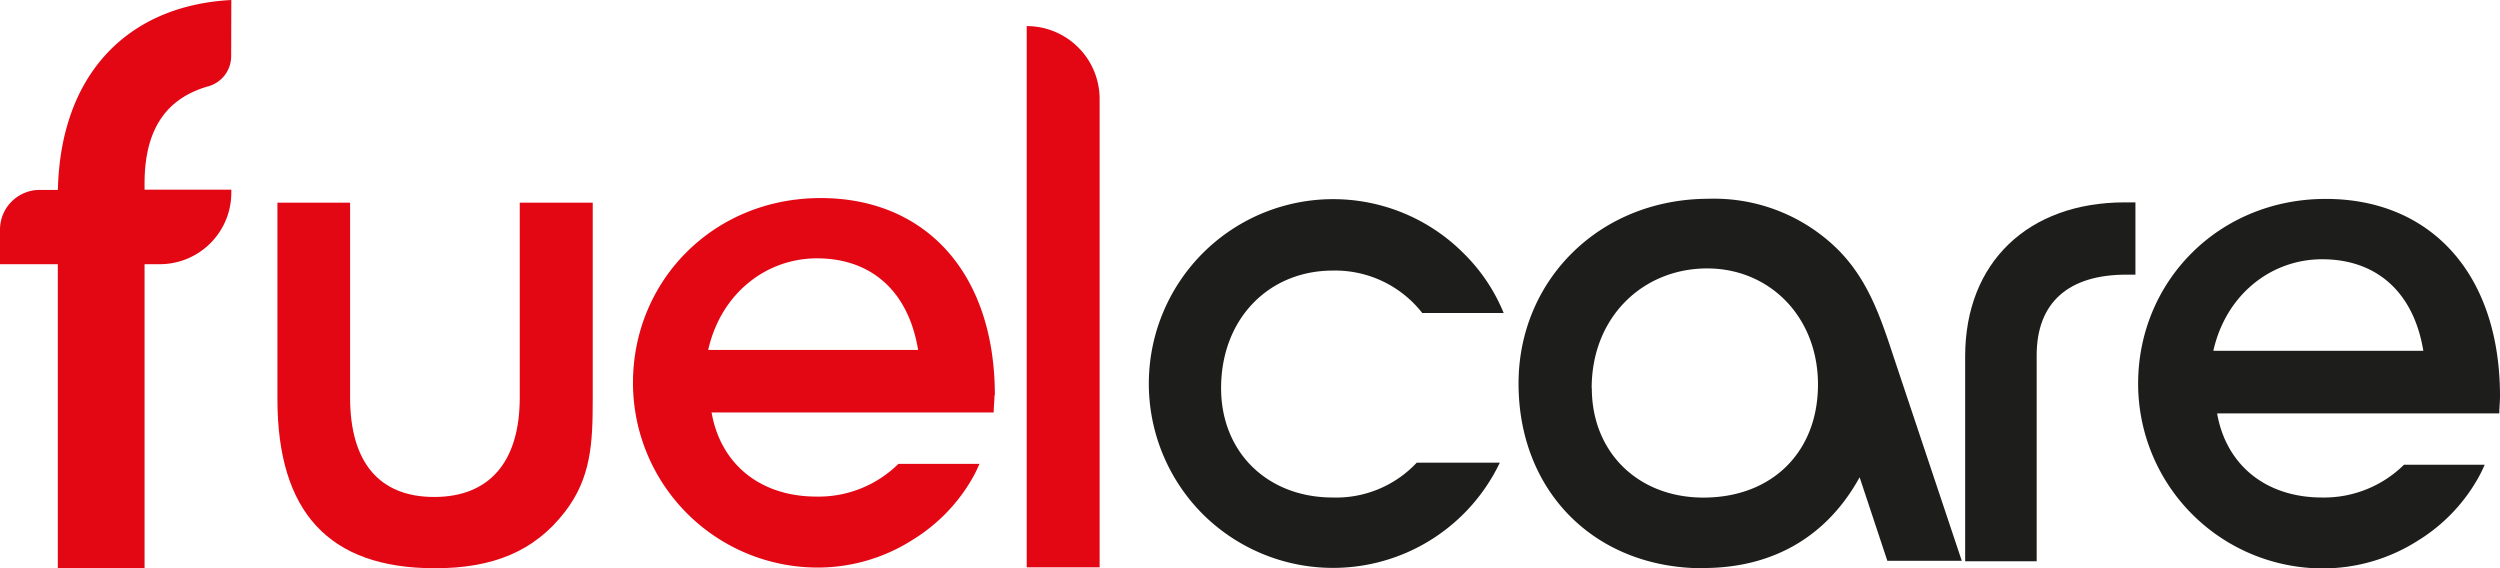 <?xml version="1.0"?>
<svg xmlns="http://www.w3.org/2000/svg" viewBox="0 0 324.77 73.82">
  <defs>
    <style>.cls-1{fill:#e30613;}.cls-2{fill:#1d1d1b;}</style>
  </defs>
  <g id="Layer_2" data-name="Layer 2">
    <g id="solutions_logo" data-name="solutions logo">
      <path class="cls-1" d="M30.05,0C16.52.72,7.86,9.7,7.52,24.67H5.16A5.16,5.16,0,0,0,0,29.83v4.49H7.51v39.5H18.78V34.32h2A9.29,9.29,0,0,0,30.05,25v-.36H18.78v-.81c0-6.8,2.63-11,8.25-12.61a4.07,4.07,0,0,0,3-3.9Z"/>
      <path class="cls-1" d="M45.48,51.65c0,8.47,3.84,12.91,10.92,12.91s11.12-4.44,11.12-12.91V26.33H77V51.85c0,5.71-.2,10.24-3.64,14.68C69.39,71.65,64,73.82,56.5,73.82c-13.77,0-20.46-7.29-20.46-22V26.33h9.44Z"/>
      <path class="cls-1" d="M133.38,3.39h0a9.47,9.47,0,0,1,9.47,9.47V73.7h-9.47Z"/>
      <path class="cls-2" d="M206.79,50.43c0,8.31,6,14.21,14.5,14.21,8.89,0,14.88-5.9,14.88-14.69s-6.28-15.08-14.4-15.08c-8.31,0-15,6.28-15,15.56m14.5,23.39c-14.11,0-24-10-24-24,0-13.34,10.44-24,24.74-24a22.86,22.86,0,0,1,16.72,6.57c3.87,3.87,5.51,8.6,7.25,13.92l8.87,26.54h-9.67L241.58,62c-4.25,7.73-11.3,11.79-20.29,11.79"/>
      <path class="cls-2" d="M255.29,46.29c0-12.23,8.22-20,20.74-20h1.38v9.39h-1.18c-7.53,0-11.65,3.63-11.65,10.47V72.91h-9.29Z"/>
      <path class="cls-2" d="M287.53,45.57c1.65-7.35,7.55-11.89,14.13-11.89,7.06,0,11.89,4.25,13.15,11.89Zm37.24,5.9c0-16-9.09-25.63-22.63-25.63-13.93,0-24.38,10.74-24.38,24a24,24,0,0,0,23.9,24,22.92,22.92,0,0,0,12.4-3.58,22.44,22.44,0,0,0,7.78-8,17.49,17.49,0,0,0,.94-1.89H312.3a14.78,14.78,0,0,1-10.64,4.26c-7.35,0-12.48-4.26-13.64-10.93h36.66c0-.78.09-1.45.09-2.23"/>
      <path class="cls-2" d="M184.05,60.1a14.34,14.34,0,0,1-10.91,4.53c-8.51,0-14.51-5.89-14.51-14.21,0-9,6.19-15.27,14.51-15.27a14.36,14.36,0,0,1,11.62,5.51h10.58a23.18,23.18,0,0,0-5.19-7.74,23.94,23.94,0,0,0-33.93,0,24,24,0,0,0,0,33.84,24,24,0,0,0,38.62-6.66Z"/>
      <path class="cls-1" d="M92,45.46c1.65-7.36,7.55-11.9,14.12-11.9,7.06,0,11.9,4.26,13.15,11.9Zm37.24,5.9c0-16-9.09-25.63-22.63-25.63-13.93,0-24.38,10.73-24.38,24a24,24,0,0,0,23.89,24,22.9,22.9,0,0,0,12.4-3.58,22.53,22.53,0,0,0,7.79-8,17.38,17.38,0,0,0,.93-1.89H116.71a14.74,14.74,0,0,1-10.64,4.25c-7.35,0-12.47-4.25-13.63-10.93h36.65c0-.77.1-1.45.1-2.22"/>
    </g>
  </g>
</svg>
